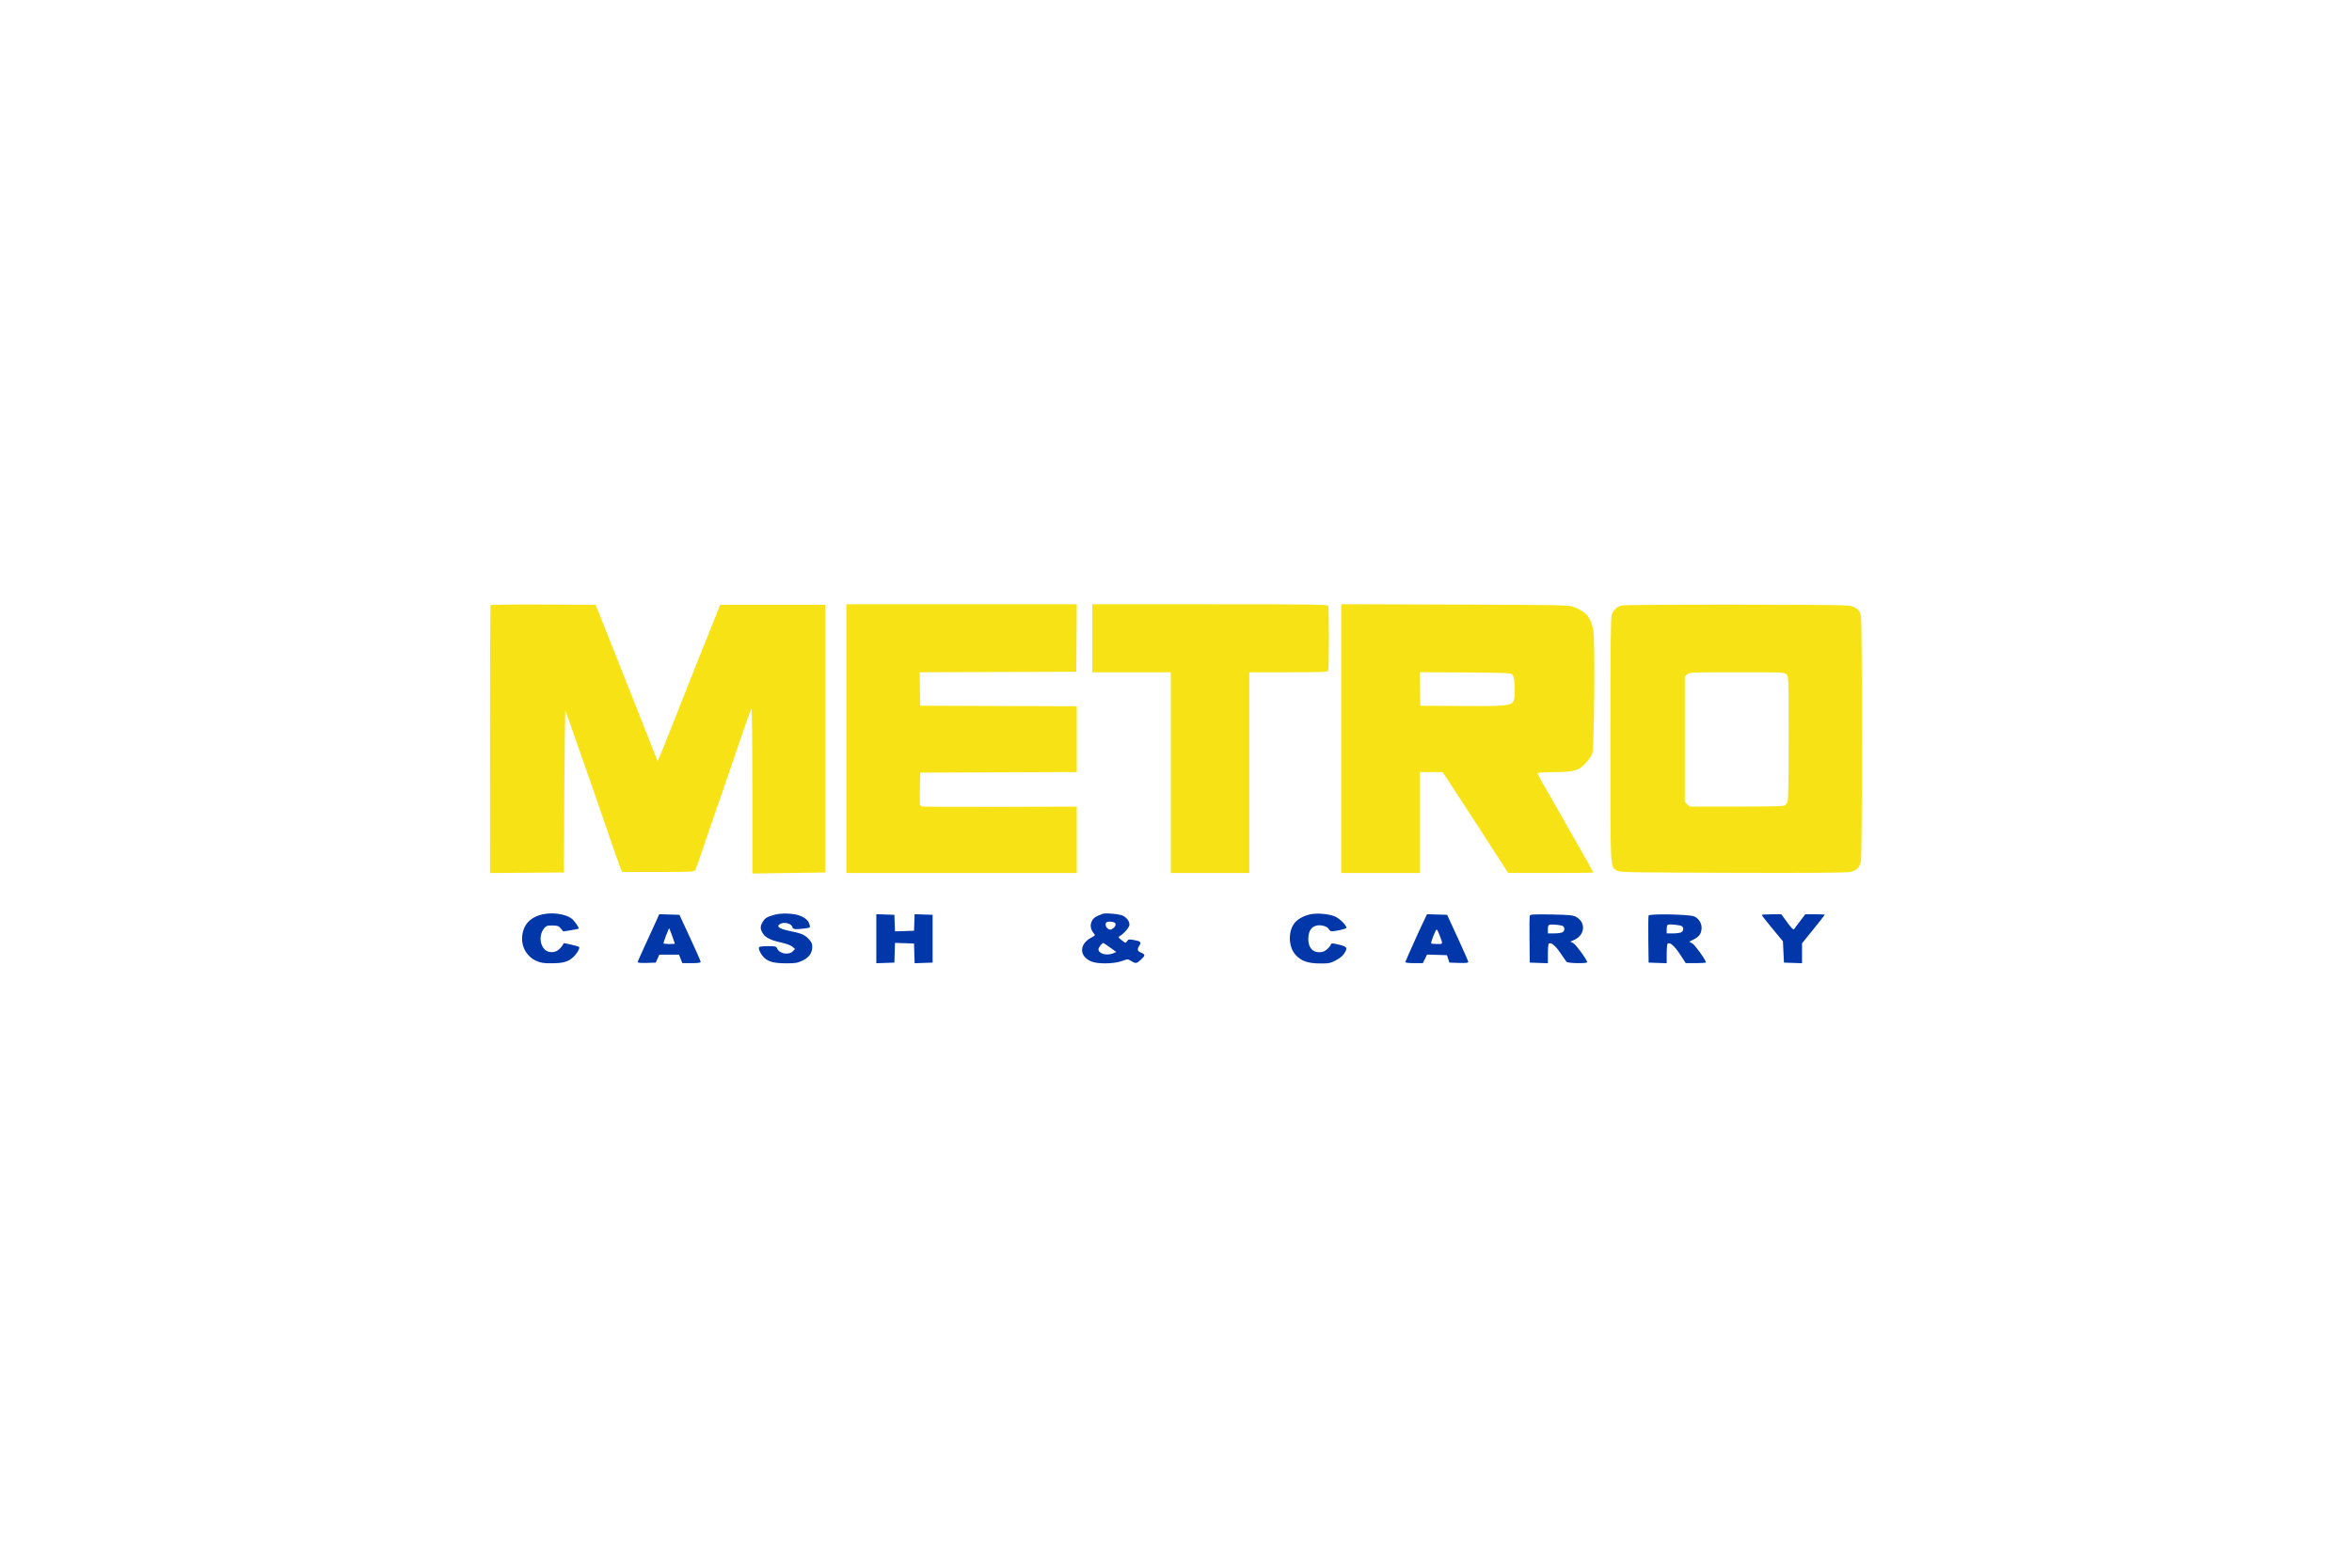 <?xml version="1.0" encoding="UTF-8"?> <svg xmlns="http://www.w3.org/2000/svg" width="144" height="96" viewBox="0 0 144 96" fill="none"> <rect width="144" height="96" fill="white"></rect> <path fill-rule="evenodd" clip-rule="evenodd" d="M33.347 55.968C32.53 56.108 32.059 56.562 31.975 57.29C31.897 57.964 32.242 58.578 32.848 58.846C33.114 58.964 33.291 58.991 33.769 58.988C34.497 58.984 34.805 58.893 35.114 58.594C35.357 58.358 35.532 58.033 35.445 57.978C35.382 57.938 34.533 57.736 34.52 57.759C34.277 58.192 33.992 58.362 33.627 58.291C33.101 58.19 32.913 57.327 33.313 56.85C33.445 56.692 33.506 56.671 33.825 56.674C34.139 56.677 34.206 56.701 34.337 56.858L34.488 57.038L34.943 56.965C35.193 56.925 35.409 56.881 35.423 56.866C35.475 56.813 35.167 56.376 34.984 56.242C34.636 55.988 33.924 55.868 33.347 55.968ZM47.402 56.02C46.946 56.152 46.834 56.221 46.691 56.463C46.536 56.725 46.536 56.877 46.692 57.139C46.852 57.411 47.172 57.573 47.83 57.718C48.148 57.789 48.425 57.892 48.519 57.975L48.675 58.113L48.539 58.254C48.295 58.504 47.727 58.409 47.588 58.094C47.524 57.949 47.485 57.939 47.015 57.939C46.738 57.939 46.495 57.967 46.474 58.001C46.41 58.108 46.604 58.49 46.815 58.672C47.09 58.91 47.423 58.989 48.154 58.991C48.685 58.992 48.825 58.969 49.124 58.828C49.531 58.636 49.73 58.359 49.73 57.98C49.73 57.776 49.685 57.682 49.492 57.483C49.242 57.226 49.057 57.152 48.278 56.995C48.019 56.942 47.763 56.853 47.709 56.797C47.621 56.705 47.623 56.686 47.734 56.602C47.962 56.428 48.45 56.533 48.51 56.769C48.547 56.912 48.69 56.928 49.276 56.855C49.6 56.816 49.611 56.808 49.572 56.645C49.513 56.404 49.361 56.248 49.04 56.1C48.667 55.929 47.854 55.889 47.402 56.02ZM67.505 55.96C67.063 56.128 66.934 56.218 66.839 56.423C66.727 56.667 66.777 56.942 66.974 57.166C67.067 57.271 67.056 57.289 66.823 57.411C66.057 57.813 66.058 58.565 66.825 58.881C67.215 59.042 68.2 59.027 68.683 58.852C69.046 58.721 69.047 58.721 69.26 58.85C69.542 59.022 69.583 59.015 69.866 58.752C70.132 58.506 70.13 58.45 69.847 58.33C69.63 58.237 69.61 58.136 69.76 57.901C69.892 57.694 69.837 57.639 69.42 57.563C69.122 57.508 69.082 57.515 69.004 57.635C68.919 57.766 68.916 57.766 68.678 57.579C68.458 57.407 68.448 57.385 68.556 57.323C68.809 57.179 69.15 56.78 69.15 56.628C69.15 56.42 68.996 56.205 68.757 56.078C68.561 55.974 67.686 55.892 67.505 55.96ZM80.228 55.989C79.808 56.08 79.426 56.295 79.241 56.544C78.853 57.066 78.886 57.977 79.309 58.458C79.645 58.841 80.062 58.993 80.793 58.999C81.348 59.004 81.438 58.987 81.776 58.813C82.004 58.696 82.204 58.536 82.291 58.401C82.526 58.036 82.491 57.974 81.976 57.847C81.655 57.767 81.513 57.755 81.496 57.806C81.436 57.99 81.152 58.251 80.971 58.288C80.399 58.406 80.053 58.041 80.107 57.377C80.14 56.962 80.311 56.736 80.64 56.673C80.912 56.621 81.274 56.736 81.361 56.903C81.397 56.972 81.472 57.028 81.529 57.028C81.784 57.028 82.433 56.878 82.433 56.82C82.433 56.657 82.032 56.254 81.742 56.126C81.379 55.965 80.642 55.899 80.228 55.989ZM40.12 56.522C39.987 56.818 39.689 57.467 39.459 57.963C39.228 58.459 39.04 58.891 39.04 58.925C39.04 58.958 39.283 58.976 39.593 58.966L40.146 58.947L40.369 58.459H41.571L41.774 58.98H42.336C42.744 58.98 42.898 58.957 42.898 58.898C42.897 58.854 42.605 58.188 42.247 57.419L41.597 56.02L40.362 55.983L40.12 56.522ZM53.652 58.985L54.759 58.947L54.795 57.739L55.961 57.776L55.997 58.985L57.099 58.947V56.02L55.998 55.983L55.961 56.996L54.796 57.033L54.759 56.02L53.652 55.983V58.985ZM87.282 56.164C87.047 56.631 86.039 58.867 86.039 58.92C86.039 58.953 86.28 58.98 86.575 58.98H87.112L87.372 58.455L88.59 58.492L88.738 58.947L89.318 58.966C89.759 58.98 89.897 58.965 89.894 58.901C89.891 58.855 89.599 58.188 89.244 57.419L88.599 56.02L87.373 55.983L87.282 56.164ZM93.66 56.066C93.642 56.114 93.635 56.782 93.644 57.55L93.661 58.947L94.768 58.985V58.401C94.768 58.079 94.794 57.8 94.826 57.78C94.966 57.691 95.226 57.901 95.522 58.342C95.698 58.603 95.871 58.854 95.908 58.898C95.986 58.993 97.172 59.015 97.172 58.922C97.172 58.781 96.483 57.833 96.323 57.753L96.145 57.664L96.395 57.55C97.054 57.246 97.103 56.47 96.483 56.142C96.288 56.04 96.068 56.019 94.974 56C93.942 55.982 93.686 55.995 93.66 56.066ZM100.934 56.065C100.916 56.114 100.909 56.782 100.918 57.55L100.936 58.947L102.043 58.985V58.401C102.043 58.079 102.071 57.798 102.106 57.776C102.247 57.686 102.531 57.937 102.861 58.443L103.21 58.98H103.828C104.168 58.98 104.446 58.959 104.446 58.935C104.446 58.798 103.766 57.852 103.607 57.767L103.422 57.669L103.674 57.54C104.017 57.366 104.134 57.217 104.175 56.904C104.217 56.582 104.027 56.251 103.724 56.117C103.433 55.989 100.98 55.943 100.934 56.065ZM107.862 56.03C107.862 56.053 108.154 56.426 108.51 56.858L109.159 57.644L109.222 58.947L110.329 58.985V57.765L111.025 56.904C111.408 56.431 111.721 56.031 111.721 56.015C111.721 56 111.452 55.988 111.123 55.988H110.526L110.222 56.391C110.055 56.613 109.888 56.835 109.851 56.885C109.798 56.957 109.709 56.873 109.423 56.482L109.061 55.988H108.462C108.132 55.988 107.862 56.007 107.862 56.03ZM68.29 56.549C68.334 56.666 68.244 56.805 68.058 56.907C67.855 57.019 67.575 56.653 67.737 56.486C67.827 56.394 68.25 56.442 68.29 56.549ZM95.701 56.718C95.82 56.817 95.797 57.015 95.658 57.091C95.591 57.128 95.363 57.158 95.152 57.158H94.768V56.903C94.768 56.718 94.797 56.642 94.872 56.627C95.06 56.589 95.621 56.65 95.701 56.718ZM102.976 56.719C103.094 56.816 103.071 57.015 102.932 57.091C102.865 57.128 102.637 57.158 102.426 57.158H102.043V56.904C102.043 56.764 102.077 56.637 102.118 56.623C102.248 56.578 102.892 56.651 102.976 56.719ZM41.154 57.312C41.244 57.558 41.317 57.77 41.317 57.784C41.317 57.798 41.161 57.809 40.969 57.809C40.778 57.809 40.621 57.788 40.621 57.761C40.621 57.684 40.95 56.824 40.971 56.846C40.981 56.857 41.064 57.067 41.154 57.312ZM88.134 57.258C88.353 57.851 88.366 57.809 87.972 57.809C87.779 57.809 87.62 57.787 87.62 57.76C87.62 57.625 87.911 56.9 87.959 56.917C87.99 56.927 88.068 57.081 88.134 57.258ZM67.961 58.019L68.343 58.294L68.161 58.374C67.771 58.545 67.252 58.405 67.252 58.129C67.252 58.027 67.475 57.744 67.554 57.744C67.568 57.744 67.751 57.867 67.961 58.019Z" fill="#0237A9"></path> <path fill-rule="evenodd" clip-rule="evenodd" d="M30.033 37.061C30.014 37.093 29.999 40.796 30 45.29L30.002 53.462L34.519 53.428L34.55 48.419C34.568 45.665 34.599 43.455 34.621 43.509C34.642 43.562 34.908 44.323 35.211 45.2C35.515 46.076 35.817 46.94 35.883 47.119C36.02 47.492 36.803 49.747 37.114 50.663C37.511 51.833 37.888 52.909 37.987 53.152L38.086 53.395H40.301C42.346 53.395 42.52 53.386 42.574 53.281C42.606 53.219 42.793 52.685 42.991 52.094C43.189 51.504 43.418 50.831 43.501 50.598C43.584 50.366 43.812 49.707 44.007 49.135C44.203 48.562 44.529 47.611 44.733 47.021C44.937 46.431 45.293 45.392 45.525 44.712C45.756 44.032 45.972 43.448 46.004 43.414C46.04 43.376 46.063 45.303 46.063 48.423V53.493L50.522 53.428V37.037H44.087L43.808 37.752C43.654 38.146 43.331 38.951 43.091 39.541C42.851 40.131 42.494 41.024 42.297 41.525C42.101 42.026 41.79 42.816 41.605 43.281C41.42 43.746 41.078 44.609 40.844 45.2C40.611 45.79 40.382 46.346 40.336 46.436L40.253 46.598L40.191 46.436C40.11 46.226 39.307 44.19 38.729 42.728C38.481 42.102 38.151 41.268 37.996 40.874C37.841 40.481 37.434 39.456 37.092 38.598L36.47 37.037L33.269 37.02C31.452 37.011 30.052 37.028 30.033 37.061ZM51.819 53.46H65.925V49.395L61.255 49.408C58.687 49.415 56.523 49.405 56.446 49.384C56.309 49.347 56.307 49.33 56.324 48.33L56.342 47.314L65.925 47.28V43.249L56.342 43.216L56.307 41.168L65.893 41.135L65.927 37.004H51.819V53.46ZM66.874 41.167H71.681V53.46H76.489V41.167H78.886C81.013 41.167 81.287 41.156 81.321 41.064C81.371 40.93 81.371 37.242 81.321 37.107C81.286 37.014 80.589 37.004 74.078 37.004H66.874V41.167ZM82.118 53.46H86.926V47.281H88.317L88.496 47.535C88.594 47.675 89.498 49.065 90.505 50.623L92.334 53.456L94.944 53.458C96.379 53.459 97.553 53.447 97.553 53.43C97.553 53.413 97.164 52.718 96.688 51.885C96.212 51.052 95.734 50.21 95.624 50.013C95.514 49.816 95.297 49.436 95.141 49.167C94.438 47.959 94.137 47.416 94.137 47.356C94.137 47.315 94.505 47.288 95.11 47.285C96.363 47.277 96.643 47.2 97.079 46.738C97.254 46.554 97.437 46.286 97.487 46.143C97.607 45.801 97.663 39.292 97.553 38.636C97.412 37.802 97.107 37.441 96.297 37.148C96.033 37.052 95.292 37.039 89.061 37.021L82.118 37V53.46ZM99.33 37.074C98.999 37.142 98.788 37.327 98.677 37.648C98.614 37.833 98.597 39.441 98.597 45.297C98.597 53.476 98.575 53.033 98.984 53.309C99.151 53.422 99.502 53.429 106.058 53.448C110.908 53.462 113.052 53.447 113.279 53.396C113.655 53.313 113.832 53.144 113.93 52.777C114.021 52.431 114.024 38.138 113.933 37.73C113.859 37.401 113.776 37.301 113.448 37.148C113.227 37.045 112.682 37.036 106.409 37.027C102.669 37.021 99.483 37.043 99.33 37.074ZM92.601 41.316C92.748 41.467 92.797 42.667 92.667 42.923C92.515 43.221 92.201 43.251 89.456 43.233L86.957 43.216L86.923 41.163L89.705 41.181C92.277 41.198 92.496 41.208 92.601 41.316ZM109.382 41.297C109.505 41.424 109.508 41.514 109.508 45.197C109.508 47.939 109.488 49.012 109.434 49.133C109.393 49.225 109.287 49.322 109.197 49.348C109.107 49.374 107.775 49.395 106.236 49.395H103.439L103.151 49.099V41.416L103.3 41.291C103.442 41.173 103.588 41.167 106.352 41.167C109.171 41.167 109.259 41.171 109.382 41.297Z" fill="#F7E315"></path> </svg> 